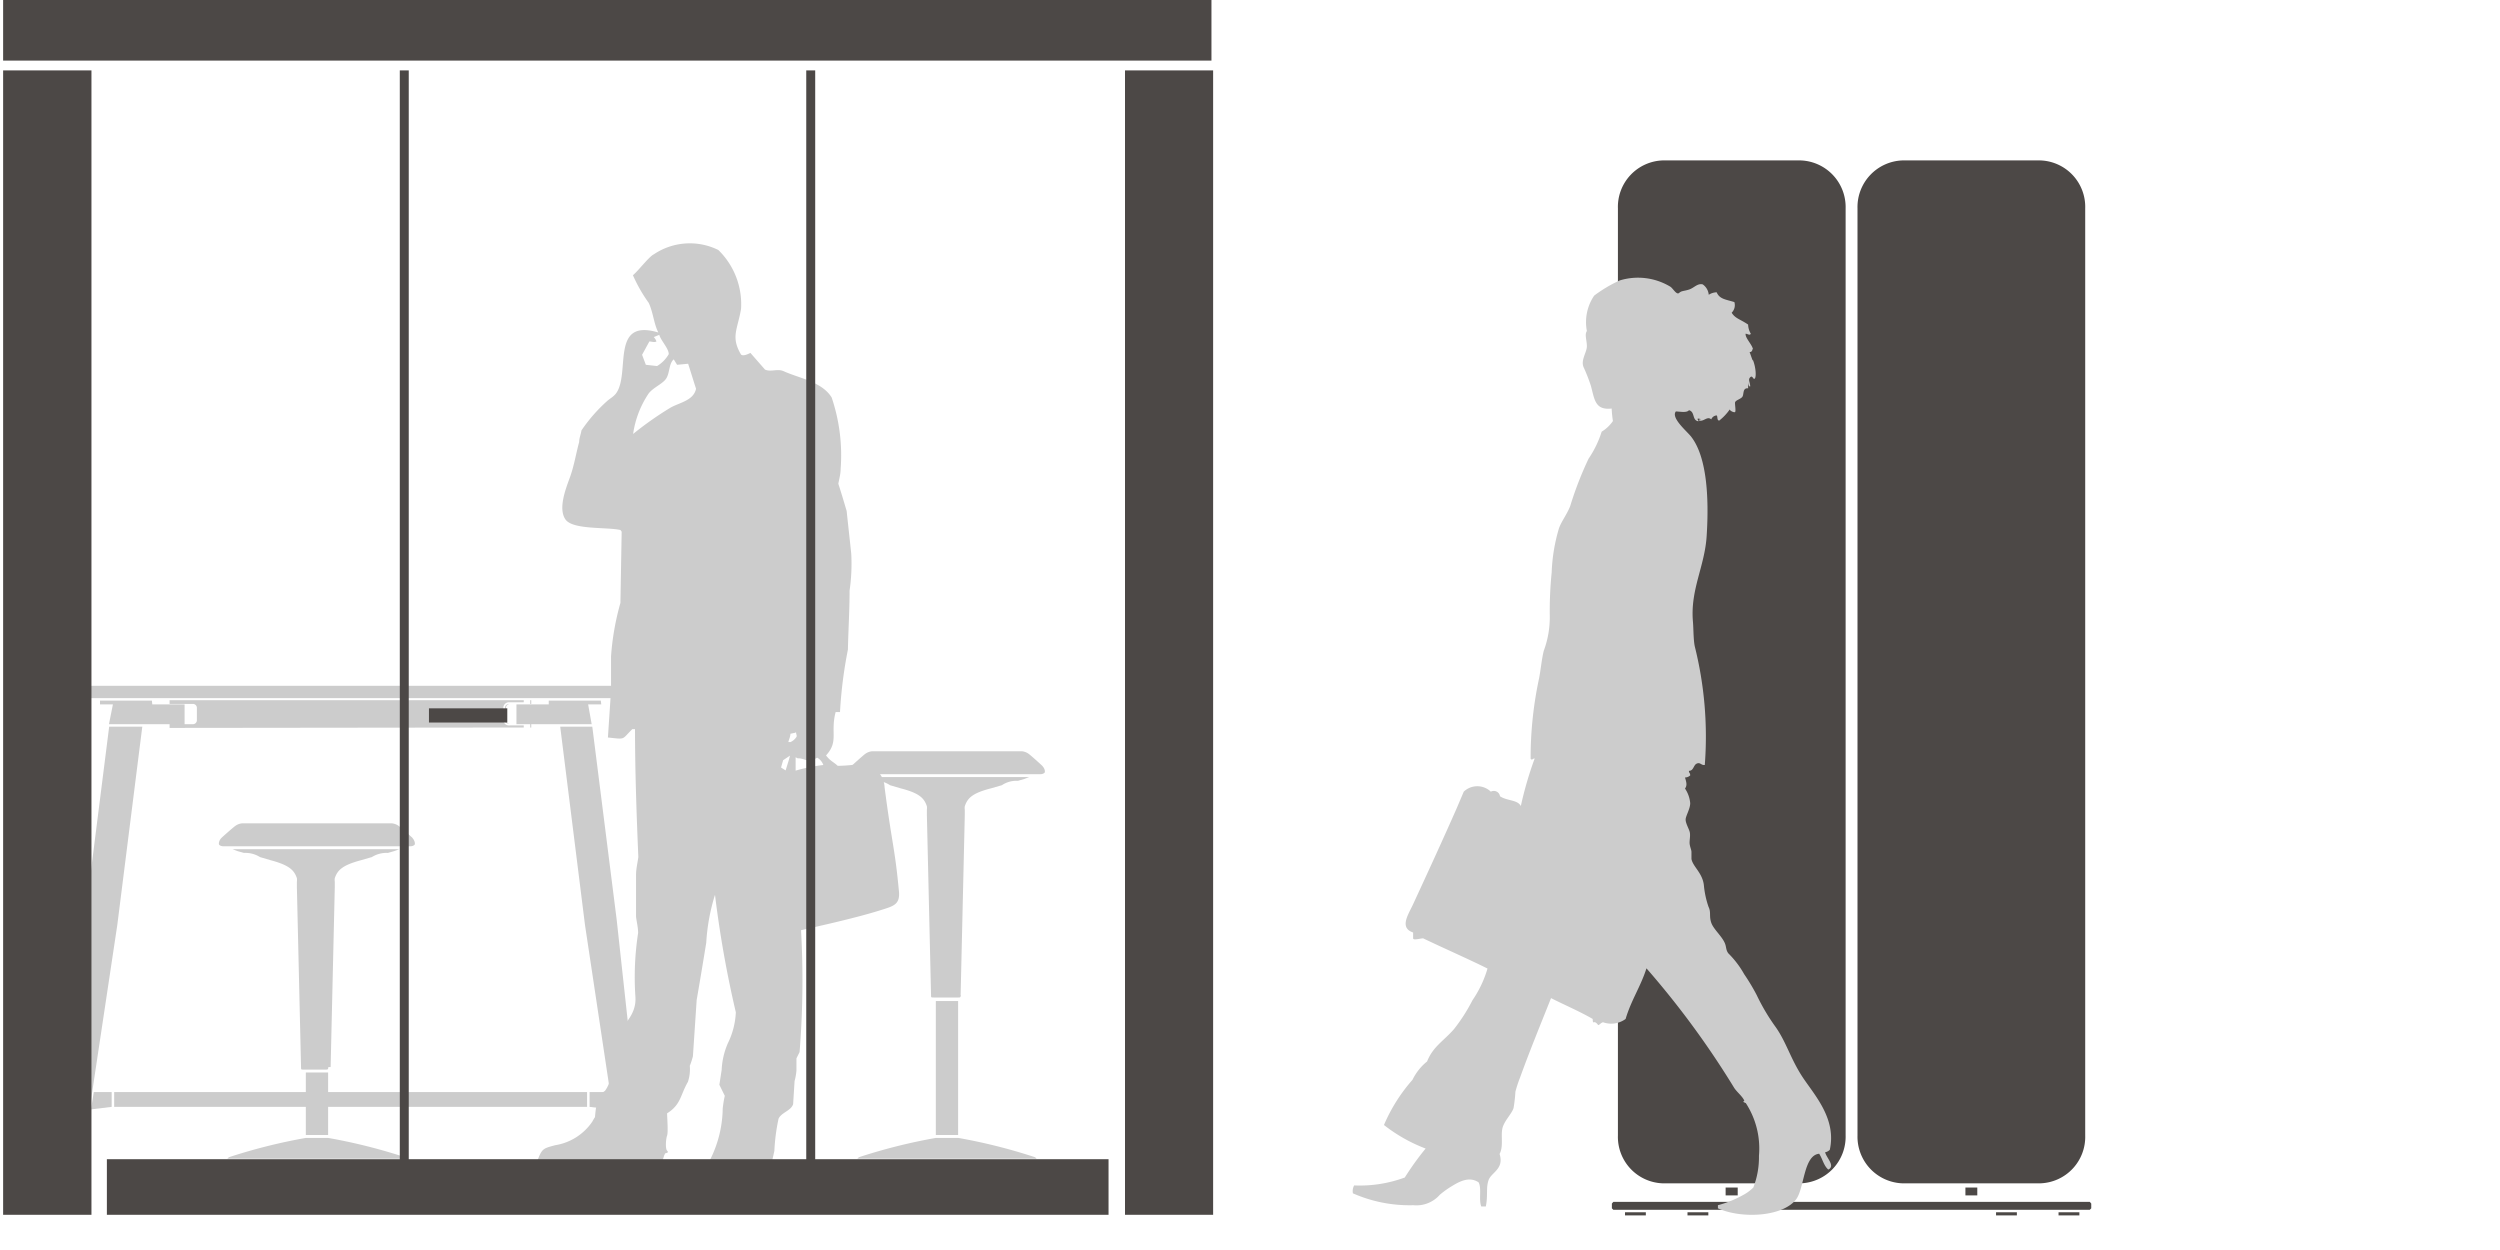 <svg id="Akustik" xmlns="http://www.w3.org/2000/svg" viewBox="0 0 120 60"><defs><style>.cls-1{fill:#4c4846;}.cls-2{fill:#ccc;}</style></defs><path class="cls-1" d="M100.38,58v-.23l-.07-.08H77.44l-.07.08V58l.07.07h22.87ZM94.91,57h-.57v.38h.57Zm5.18-2.53V10A2.23,2.23,0,0,0,97.93,7.7H91.32A2.24,2.24,0,0,0,89.16,10v44.5a2.24,2.24,0,0,0,2.16,2.3h6.61a2.23,2.23,0,0,0,2.16-2.3M83.41,57h-.58v.38h.58Zm5.18-2.53V10A2.24,2.24,0,0,0,86.43,7.7H79.81A2.23,2.23,0,0,0,77.66,10v44.5a2.23,2.23,0,0,0,2.15,2.3h6.62a2.24,2.24,0,0,0,2.16-2.3M79,58.19H78v.15h1Zm3,0H81v.15h1Zm14.81,0h-1v.15h1Zm3,0h-1v.15h1Z"/><path class="cls-2" d="M8.14,34.94v-.18h1.1a.19.19,0,0,0,.21-.21V34a.19.19,0,0,0-.21-.21H8.14v-.18H25.45v.18h-1a.19.19,0,0,0-.21.21v.53a.19.19,0,0,0,.21.21h1v.18Zm20.09-1.13H24.79v.95H28.4Zm-23,.95H8.86v-.95H5.42Zm23.61-1.13H26.34v.18h2.52Zm-21.55,0H4.8v.18H7.31Zm17,.65V34a.19.19,0,0,1,.21-.21h1v-.18h-.36v.1h-.68a.27.27,0,0,0-.3.29v.53a.27.27,0,0,0,.3.29h.68v.1h.36v-.18h-1a.19.19,0,0,1-.21-.21ZM4.07,44.14,2.63,57.71h1l2-13.31,1.2-9.52H5.24ZM2.73,57.83l0,.27h.74l0-.27Zm25.7-22.95H26.89l1.19,9.52,2,13.31h1L29.6,44.14ZM30.2,57.83l0,.27H31l0-.27ZM5.36,53.13v-.71H4.5l-.13.83Zm22.82-.71H5.48v.71h22.7ZM.72,33.51H32.83v-.59H.72ZM29.29,53.25l-.13-.83H28.3v.71Z"/><polygon class="cls-2" points="44.92 48.05 44.92 54.48 45.46 54.48 45.99 54.48 45.99 48.05 45.46 48.05 44.92 48.05"/><path class="cls-2" d="M41,55.77c0,.18.3.38.3.38h.44a7.65,7.65,0,0,0,1.51.33,14,14,0,0,0,2.25.12,14,14,0,0,0,2.26-.12,7.65,7.65,0,0,0,1.51-.33h.44s.3-.2.3-.38H41Z"/><path class="cls-2" d="M50.05,36.78c-.09-.09-.59-.54-.68-.6a.66.66,0,0,0-.33-.12H41.87a.66.66,0,0,0-.33.12c-.09.06-.59.51-.68.6s-.15.26-.09.32a.3.3,0,0,0,.18.06h9a.3.3,0,0,0,.18-.06c.06-.06,0-.24-.09-.32"/><path class="cls-2" d="M46.11,47.76l.2-8.65v-.24a.6.6,0,0,1,0-.17c.13-.39.36-.63,1.26-.86l.52-.15a1.25,1.25,0,0,1,.77-.21l.31-.09.23-.09h-8l.23.09.32.09a1.25,1.25,0,0,1,.77.21l.51.15c.9.23,1.13.47,1.26.86a.6.6,0,0,1,0,.17v.24l.2,8.65c0,.12,0,.12.12.12H46c.09,0,.11,0,.12-.12"/><path class="cls-2" d="M41.16,55.62h8.59s0-.06-.18-.11A26.83,26.83,0,0,0,46,54.62H44.92a26.83,26.83,0,0,0-3.58.89c-.18.05-.18.11-.18.11"/><polygon class="cls-2" points="14.68 51.48 14.68 54.48 15.22 54.48 15.75 54.48 15.75 51.48 15.22 51.48 14.68 51.48"/><path class="cls-2" d="M10.71,55.77c0,.18.3.38.3.38h.44a7.65,7.65,0,0,0,1.51.33,14,14,0,0,0,2.25.12,14,14,0,0,0,2.26-.12A7.65,7.65,0,0,0,19,56.15h.44s.3-.2.3-.38h-9Z"/><path class="cls-2" d="M19.81,40.23c-.09-.09-.59-.53-.68-.59a.66.66,0,0,0-.33-.12H11.63a.66.66,0,0,0-.33.12c-.09.06-.59.5-.68.59s-.15.27-.09.33a.3.3,0,0,0,.18.06h9a.3.3,0,0,0,.18-.06c.06-.06,0-.24-.09-.33"/><path class="cls-2" d="M15.87,51.22l.2-8.65v-.24a.64.64,0,0,1,0-.18c.13-.38.36-.62,1.26-.86l.52-.15a1.32,1.32,0,0,1,.77-.2l.31-.09.23-.09h-8l.23.09.32.09a1.32,1.32,0,0,1,.77.2l.51.15c.9.24,1.13.48,1.26.86a.64.64,0,0,1,0,.18v.24l.2,8.65c0,.12,0,.12.12.12h1.07c.09,0,.11,0,.12-.12"/><path class="cls-2" d="M10.92,55.62h8.59s0-.06-.18-.11a26.83,26.83,0,0,0-3.58-.89H14.68a26.83,26.83,0,0,0-3.58.89c-.18.05-.18.11-.18.11"/><path class="cls-2" d="M37.92,36.27l-.33.22-.1.35.22.14.16-.52Zm.27.08c0,.21,0,.42,0,.64a8.22,8.22,0,0,1,1.33-.27.67.67,0,0,0-.29-.35l0,0-.27.13c-.21.06-.4-.11-.67-.1m-.11-1.23-.24.05c0,.14-.07.27-.1.4l.1,0a.64.64,0,0,0,.27-.22c.07-.08,0-.14,0-.26M32.34,17.25c-.23.19-.19.63-.35.9s-.61.43-.85.73a4.63,4.63,0,0,0-.75,1.95,16,16,0,0,1,1.79-1.26c.44-.25,1.11-.34,1.23-.91-.13-.4-.25-.8-.38-1.2l-.53.05-.16-.26m-.69-1.18-.27.11a.54.54,0,0,1,.13.21v0c-.1.06-.24,0-.34,0l-.35.64.18.48.54.06A1.59,1.59,0,0,0,32.1,17c0-.27-.36-.63-.45-.91M31.59,16h0l.05,0Zm-1,19h-.24c-.53.52-.3.49-1.17.4l.15-2.27c0-.54,0-1.08,0-1.63a12.64,12.64,0,0,1,.45-2.56l.06-3.42-.06-.08c-.66-.15-2.29,0-2.64-.51s0-1.43.21-2,.31-1.22.45-1.71c0-.19.08-.37.11-.56a7.64,7.64,0,0,1,1.21-1.39c.16-.15.35-.23.48-.43.65-1-.3-3.57,2-2.88-.22-.43-.24-.94-.46-1.42a7.3,7.3,0,0,1-.76-1.33c.24-.19.77-.89,1-1A3.09,3.09,0,0,1,34.48,12a3.63,3.63,0,0,1,1.09,2.83c-.17,1-.5,1.34,0,2.19.1.08.29,0,.45-.08l.7.8c.29.13.6-.06.9.08.75.34,1.83.5,2.3,1.26a8.67,8.67,0,0,1,.43,3.44c0,.24-.07.47-.11.7.14.43.27.87.4,1.31.07.68.15,1.37.22,2.05a9,9,0,0,1-.08,1.77c0,.94-.06,1.88-.08,2.83a21.36,21.36,0,0,0-.38,3h-.21c-.26,1,.16,1.4-.46,2.08.2.27.36.31.56.5a7.4,7.4,0,0,0,.92-.07,1.16,1.16,0,0,1,1.33,1.1c.36,2.77.49,2.87.69,5,.06.65-.29.71-.92.91s-1.54.43-2.39.63l-1.39.32a42.92,42.92,0,0,1-.07,5.85l-.15.3v.58h0a2.79,2.79,0,0,1-.09.51L38.07,53c-.1.32-.57.4-.7.7a9.31,9.31,0,0,0-.2,1.54c-.32,1.5-.63,2.34-2.46,2.34a7.91,7.91,0,0,1-.94-.09c-.22,0-.38-.57-.21-.87s.25-.4.33-.6a5.61,5.61,0,0,0,.8-2.8,5,5,0,0,1,.1-.62l-.26-.53.11-.72h0a3.59,3.59,0,0,1,.3-1.28,3.72,3.72,0,0,0,.38-1.48,52.31,52.31,0,0,1-1-5.64,9.53,9.53,0,0,0-.42,2.3c-.15.92-.3,1.83-.46,2.75l-.18,2.7a3.53,3.53,0,0,1-.15.46,1.9,1.9,0,0,1-.09.77c-.37.64-.33,1.09-1,1.51v0c0,.15.06.91,0,1.07s-.09.63,0,.72,0,.11-.09.13v0l0,0-.05.1h0a1.75,1.75,0,0,1-.12.32,2.63,2.63,0,0,1-2.09.05h-.29a4.3,4.3,0,0,1-1.17.28l-.4.14a7.3,7.3,0,0,1-1.61-.14c-.29,0-.41-.12-.38-.46.2-.52.27-.53.83-.68a2.66,2.66,0,0,0,1.78-1.13,2.53,2.53,0,0,1,.13-.22c.06-.78.19-1.07.48-1.26.45-.61.24-1.41.52-1.62a2.35,2.35,0,0,1,0-1c.32-.53,1-1,.94-1.89a13.94,13.94,0,0,1,.13-3.07c0-.26-.07-.52-.1-.78,0-.65,0-1.31,0-2,0-.29.07-.57.11-.86-.08-1.91-.16-4.06-.16-6.25"/><path class="cls-2" d="M87.6,55.31a.42.42,0,0,0,.23-.12c.33-1.49-.73-2.62-1.3-3.48s-.79-1.69-1.29-2.4a9.84,9.84,0,0,1-.92-1.55,9.81,9.81,0,0,0-.6-1,4.5,4.5,0,0,0-.76-1c-.12-.16-.09-.29-.16-.47-.14-.35-.55-.68-.66-1s0-.5-.13-.76a4.38,4.38,0,0,1-.22-1c-.05-.62-.53-.92-.6-1.3,0-.09,0-.24,0-.34s-.09-.28-.09-.44.05-.38,0-.54-.19-.4-.19-.57.22-.51.22-.79a1.49,1.49,0,0,0-.25-.7c.12-.16.06-.32,0-.53a.38.38,0,0,0,.25-.1c0-.13-.07-.12-.06-.22.23,0,.21-.28.38-.35s.2.09.38.07a17.85,17.85,0,0,0-.48-5.69c-.07-.33-.06-.88-.09-1.2-.13-1.54.57-2.64.66-4.11.12-1.88,0-3.78-.73-4.74-.18-.25-1-.91-.75-1.23.18,0,.52.08.63-.06.3.08.14.47.44.53.08,0-.14-.16.06-.12s-.08,0,0,.09c.22.05.38-.23.57-.06a.3.3,0,0,1,.26-.19c.06.06,0,.23.12.25a2.45,2.45,0,0,0,.51-.54c0,.07.2.16.25.13s0-.31,0-.44.26-.17.35-.29,0-.44.28-.41c0-.11,0-.22,0-.28s0,.22.1.19c0-.2-.12-.32,0-.44s.14.14.22.06.05-.55-.09-.89c0,.11-.11-.27-.16-.38.15,0,.12-.14.16-.15-.05-.22-.38-.54-.35-.73.1,0,.19.1.25,0a.9.9,0,0,1-.13-.44c-.38-.26-.62-.29-.79-.57a.51.51,0,0,0,.13-.51c-.42-.13-.71-.14-.85-.47a.73.73,0,0,0-.38.12.68.68,0,0,0-.29-.5c-.26-.06-.41.17-.66.25s-.35.05-.47.16-.28-.19-.41-.29a3,3,0,0,0-2.44-.31,6.54,6.54,0,0,0-1.23.73,2.27,2.27,0,0,0-.35,1.7c-.12.17,0,.44,0,.73s-.3.66-.16,1a8.26,8.26,0,0,1,.35.89c.18.65.19,1.19,1,1.1a5.54,5.54,0,0,0,.06.6,1.75,1.75,0,0,1-.54.51,4.91,4.91,0,0,1-.63,1.3,16.76,16.76,0,0,0-.88,2.27c-.16.41-.42.73-.54,1.07a8.46,8.46,0,0,0-.35,2.12,18.4,18.4,0,0,0-.09,2.12,4.63,4.63,0,0,1-.29,1.64c-.1.41-.14.87-.22,1.3a18.14,18.14,0,0,0-.41,3.88c.07.11.17-.07.19,0A17.41,17.41,0,0,0,73,38.69c-.16-.31-.66-.24-1-.47a.3.3,0,0,0-.44-.22.94.94,0,0,0-1.3,0l-.34.8c-.66,1.5-1.41,3.13-2.09,4.6-.24.52-.67,1.13,0,1.36,0,.1,0,.17,0,.28s.36,0,.48,0c1,.48,2.19,1,3.09,1.45a5.32,5.32,0,0,1-.72,1.52,8.47,8.47,0,0,1-.89,1.39c-.52.59-1,.83-1.29,1.55a2.58,2.58,0,0,0-.7.88A8.07,8.07,0,0,0,66.43,54a7.59,7.59,0,0,0,2,1.13,13.77,13.77,0,0,0-1,1.39,6.21,6.21,0,0,1-2.43.38.56.56,0,0,0-.06.38,6.74,6.74,0,0,0,2.9.57,1.49,1.49,0,0,0,1.27-.5,4.4,4.4,0,0,1,.57-.41c.42-.26.86-.47,1.29-.19.16.27,0,.82.13,1.16h.22c.11-.55,0-.88.13-1.26s.76-.53.53-1.26c.19-.35.06-.83.13-1.2s.44-.7.54-1a7.08,7.08,0,0,0,.09-.79,5.82,5.82,0,0,1,.22-.67c.47-1.3,1-2.59,1.49-3.82.65.33,1.34.62,2,1,0,.06,0,.19.06.16s.15.06.19.12.14-.11.25-.12a1.17,1.17,0,0,0,1.08-.16c.26-.89.73-1.57,1-2.43a42,42,0,0,1,4.2,5.72c.11.18.32.35.44.53s0,.11,0,.16l.13.06a4,4,0,0,1,.63,2.53A4,4,0,0,1,84.16,57a2.05,2.05,0,0,1-.47.35,5.2,5.2,0,0,1-1.23.5V58c1.16.52,3.13.4,3.76-.44.39-.53.35-2.11,1.1-2.18.16.24.22.58.44.76.36-.18-.12-.58-.16-.86"/><path class="cls-1" d="M20.59,34.68h3.76V34H20.59ZM.15,58.31H4.39V3.38H.15ZM38.7,3.38V55.64H19.62V3.38h-.43V55.64H5.13v2.67H53.21V55.64H39.13V3.38ZM54,58.31h4.23V3.38H54ZM.15,2.91h58V0H.15Z"/></svg>